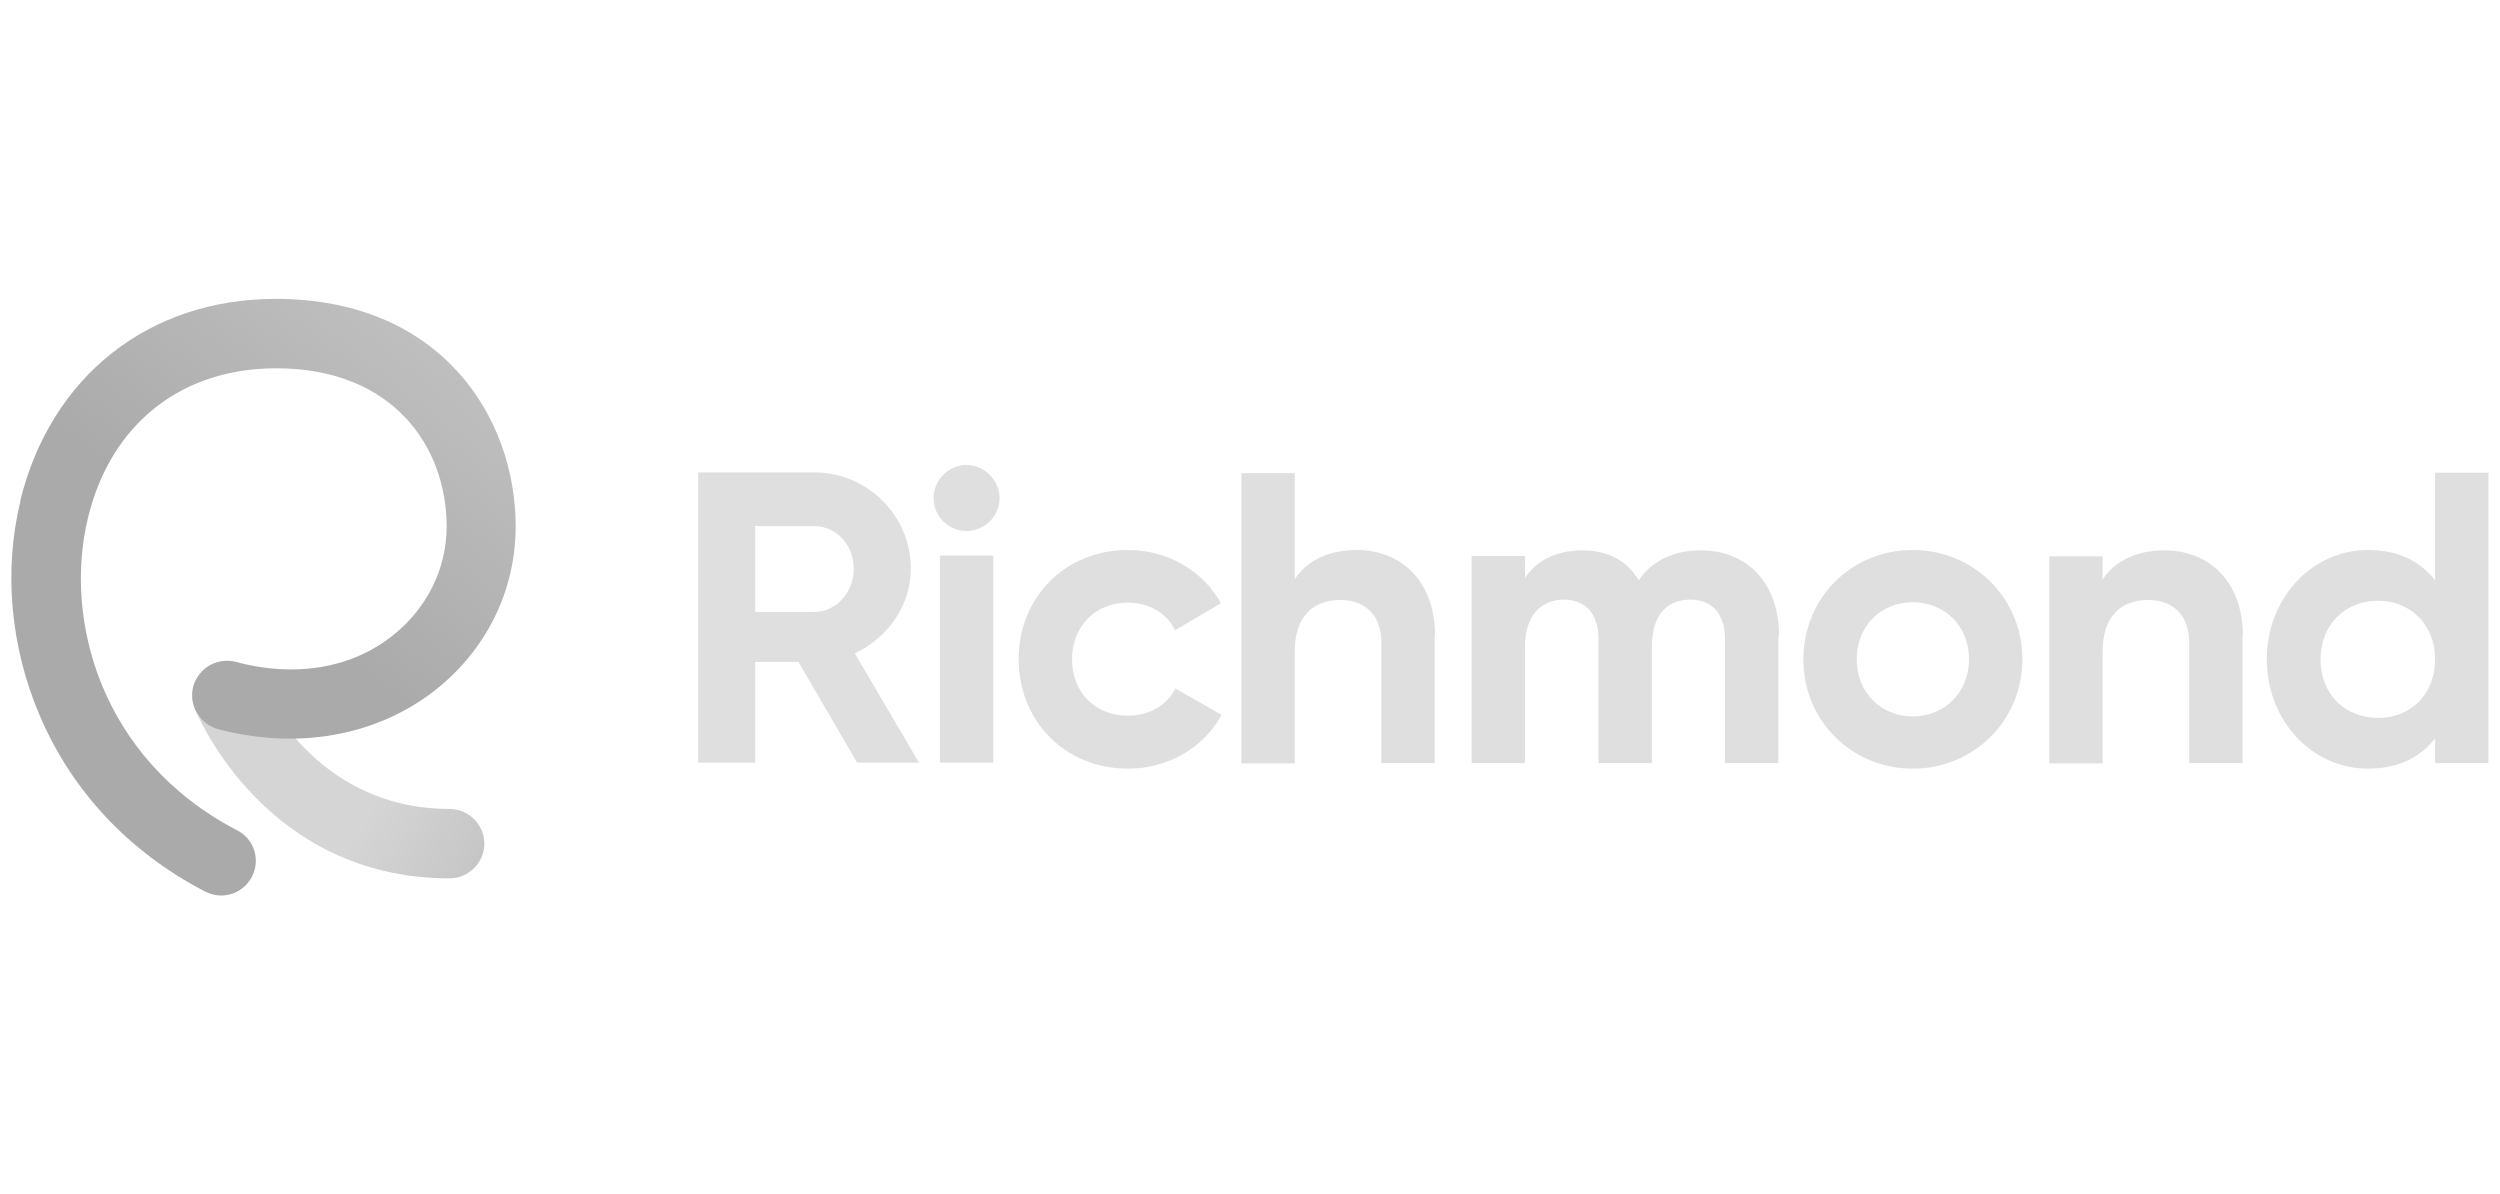 <?xml version="1.0" encoding="UTF-8"?><svg id="b" xmlns="http://www.w3.org/2000/svg" width="67" height="32" xmlns:xlink="http://www.w3.org/1999/xlink" viewBox="0 0 67 32"><defs><linearGradient id="i" x1="-42.06" y1="568.54" x2="-42" y2="568.54" gradientTransform="translate(38459.63 -78862.91) rotate(-149.79) scale(153.93 -153.93)" gradientUnits="userSpaceOnUse"><stop offset="0" stop-color="#aaa"/><stop offset="1" stop-color="#d5d5d5"/></linearGradient><linearGradient id="o" x1="-43.59" y1="569.53" x2="-43.53" y2="569.53" gradientTransform="translate(118750.76 89961.87) rotate(-48.48) scale(260.8 -260.8)" xlink:href="#i"/></defs><g id="c"><rect width="67" height="32" style="fill:none;"/><g id="d"><g id="e"><g id="f"><g id="g"><g id="h"><path id="j" d="M5.74,17.77c-.48,.19-.71,.73-.52,1.21h0c.07,.19,1.89,4.56,6.83,4.56h0c.51,0,.93-.42,.93-.93h0c0-.51-.42-.93-.93-.93h0c-3.66,0-5.04-3.25-5.1-3.39h0c-.15-.36-.49-.58-.86-.58h0c-.12,0-.23,.02-.35,.07" style="fill:url(#i);"/></g></g></g></g><g id="k"><g id="l"><g id="m"><g id="n"><path id="p" d="M.55,13.42c-.46,1.88-.27,3.92,.52,5.77h0c.87,2.03,2.4,3.65,4.42,4.7h0c.14,.07,.28,.11,.43,.11h0c.34,0,.66-.18,.83-.5h0c.24-.46,.06-1.02-.4-1.25h0c-3.68-1.92-4.65-5.69-3.99-8.38h0c.61-2.51,2.5-4,5.04-4h0c3.16,0,4.57,2.13,4.57,4.24h0c0,1.15-.54,2.22-1.48,2.95h0c-1.11,.86-2.59,1.1-4.17,.68h0c-.5-.13-1,.17-1.14,.66h0c-.13,.5,.17,1,.66,1.14h0c2.12,.56,4.22,.19,5.78-1.01h0c1.4-1.08,2.2-2.69,2.2-4.42h0c0-2.94-2.01-6.1-6.43-6.1h0c-3.41,0-6.03,2.08-6.85,5.42" style="fill:url(#o);"/></g></g></g></g><g id="q"><g id="r"><g id="s"><path id="t" d="M20.24,16.4h1.58c.58,0,1.06-.51,1.06-1.16s-.48-1.14-1.06-1.14h-1.58v2.3Zm1.17,1.34h-1.17v2.7h-1.53v-7.78h3.11c1.43,0,2.59,1.16,2.59,2.58,0,.98-.61,1.85-1.5,2.27l1.72,2.93h-1.66l-1.57-2.7Z" style="fill:#dfdfdf;"/></g><path id="u" d="M25.19,14.89h1.43v5.55h-1.43v-5.55Zm-.17-1.54c0-.48,.4-.89,.88-.89s.89,.41,.89,.89-.4,.88-.89,.88-.88-.4-.88-.88" style="fill:#dfdfdf;"/><g id="v"><path id="w" d="M27.3,17.67c0-1.66,1.24-2.93,2.93-2.93,1.09,0,2.03,.58,2.49,1.43l-1.23,.72c-.22-.46-.7-.74-1.27-.74-.86,0-1.49,.63-1.49,1.52s.63,1.51,1.49,1.51c.58,0,1.06-.28,1.28-.73l1.24,.71c-.48,.87-1.42,1.44-2.51,1.44-1.69,0-2.93-1.28-2.93-2.93" style="fill:#dfdfdf;"/></g><g id="x"><path id="y" d="M38.45,17.04v3.41h-1.43v-3.23c0-.76-.46-1.14-1.1-1.14-.7,0-1.22,.41-1.22,1.38v3h-1.43v-7.78h1.43v2.84c.33-.5,.91-.78,1.66-.78,1.18,0,2.1,.82,2.1,2.3" style="fill:#dfdfdf;"/></g><g id="z"><path id="aa" d="M47.66,17.03v3.42h-1.43v-3.32c0-.66-.33-1.06-.93-1.06-.63,0-1.03,.42-1.03,1.26v3.12h-1.43v-3.32c0-.66-.33-1.06-.93-1.06s-1.04,.42-1.04,1.26v3.12h-1.43v-5.55h1.43v.59c.31-.47,.83-.74,1.54-.74s1.2,.29,1.51,.8c.34-.5,.9-.8,1.66-.8,1.27,0,2.1,.9,2.1,2.29" style="fill:#dfdfdf;"/></g><g id="ab"><path id="ac" d="M52.77,17.67c0-.9-.66-1.53-1.51-1.53s-1.5,.63-1.5,1.53,.66,1.53,1.5,1.53,1.51-.63,1.51-1.53m-4.44,0c0-1.66,1.3-2.93,2.93-2.93s2.94,1.28,2.94,2.93-1.31,2.93-2.94,2.93-2.93-1.28-2.93-2.93" style="fill:#dfdfdf;"/></g><g id="ad"><path id="ae" d="M60.1,17.04v3.41h-1.43v-3.23c0-.76-.46-1.14-1.1-1.14-.7,0-1.22,.41-1.22,1.38v3h-1.43v-5.55h1.43v.62c.33-.5,.91-.78,1.66-.78,1.18,0,2.1,.82,2.1,2.3" style="fill:#dfdfdf;"/></g><g id="af"><path id="ag" d="M65.26,17.67c0-.93-.66-1.57-1.53-1.57s-1.54,.63-1.54,1.57,.66,1.57,1.54,1.57,1.53-.63,1.53-1.57m1.43-5v7.78h-1.43v-.66c-.4,.51-.99,.81-1.8,.81-1.49,0-2.71-1.28-2.71-2.93s1.22-2.93,2.71-2.93c.81,0,1.4,.3,1.8,.81v-2.88h1.43Z" style="fill:#dfdfdf;"/></g></g></g></g></g></svg>